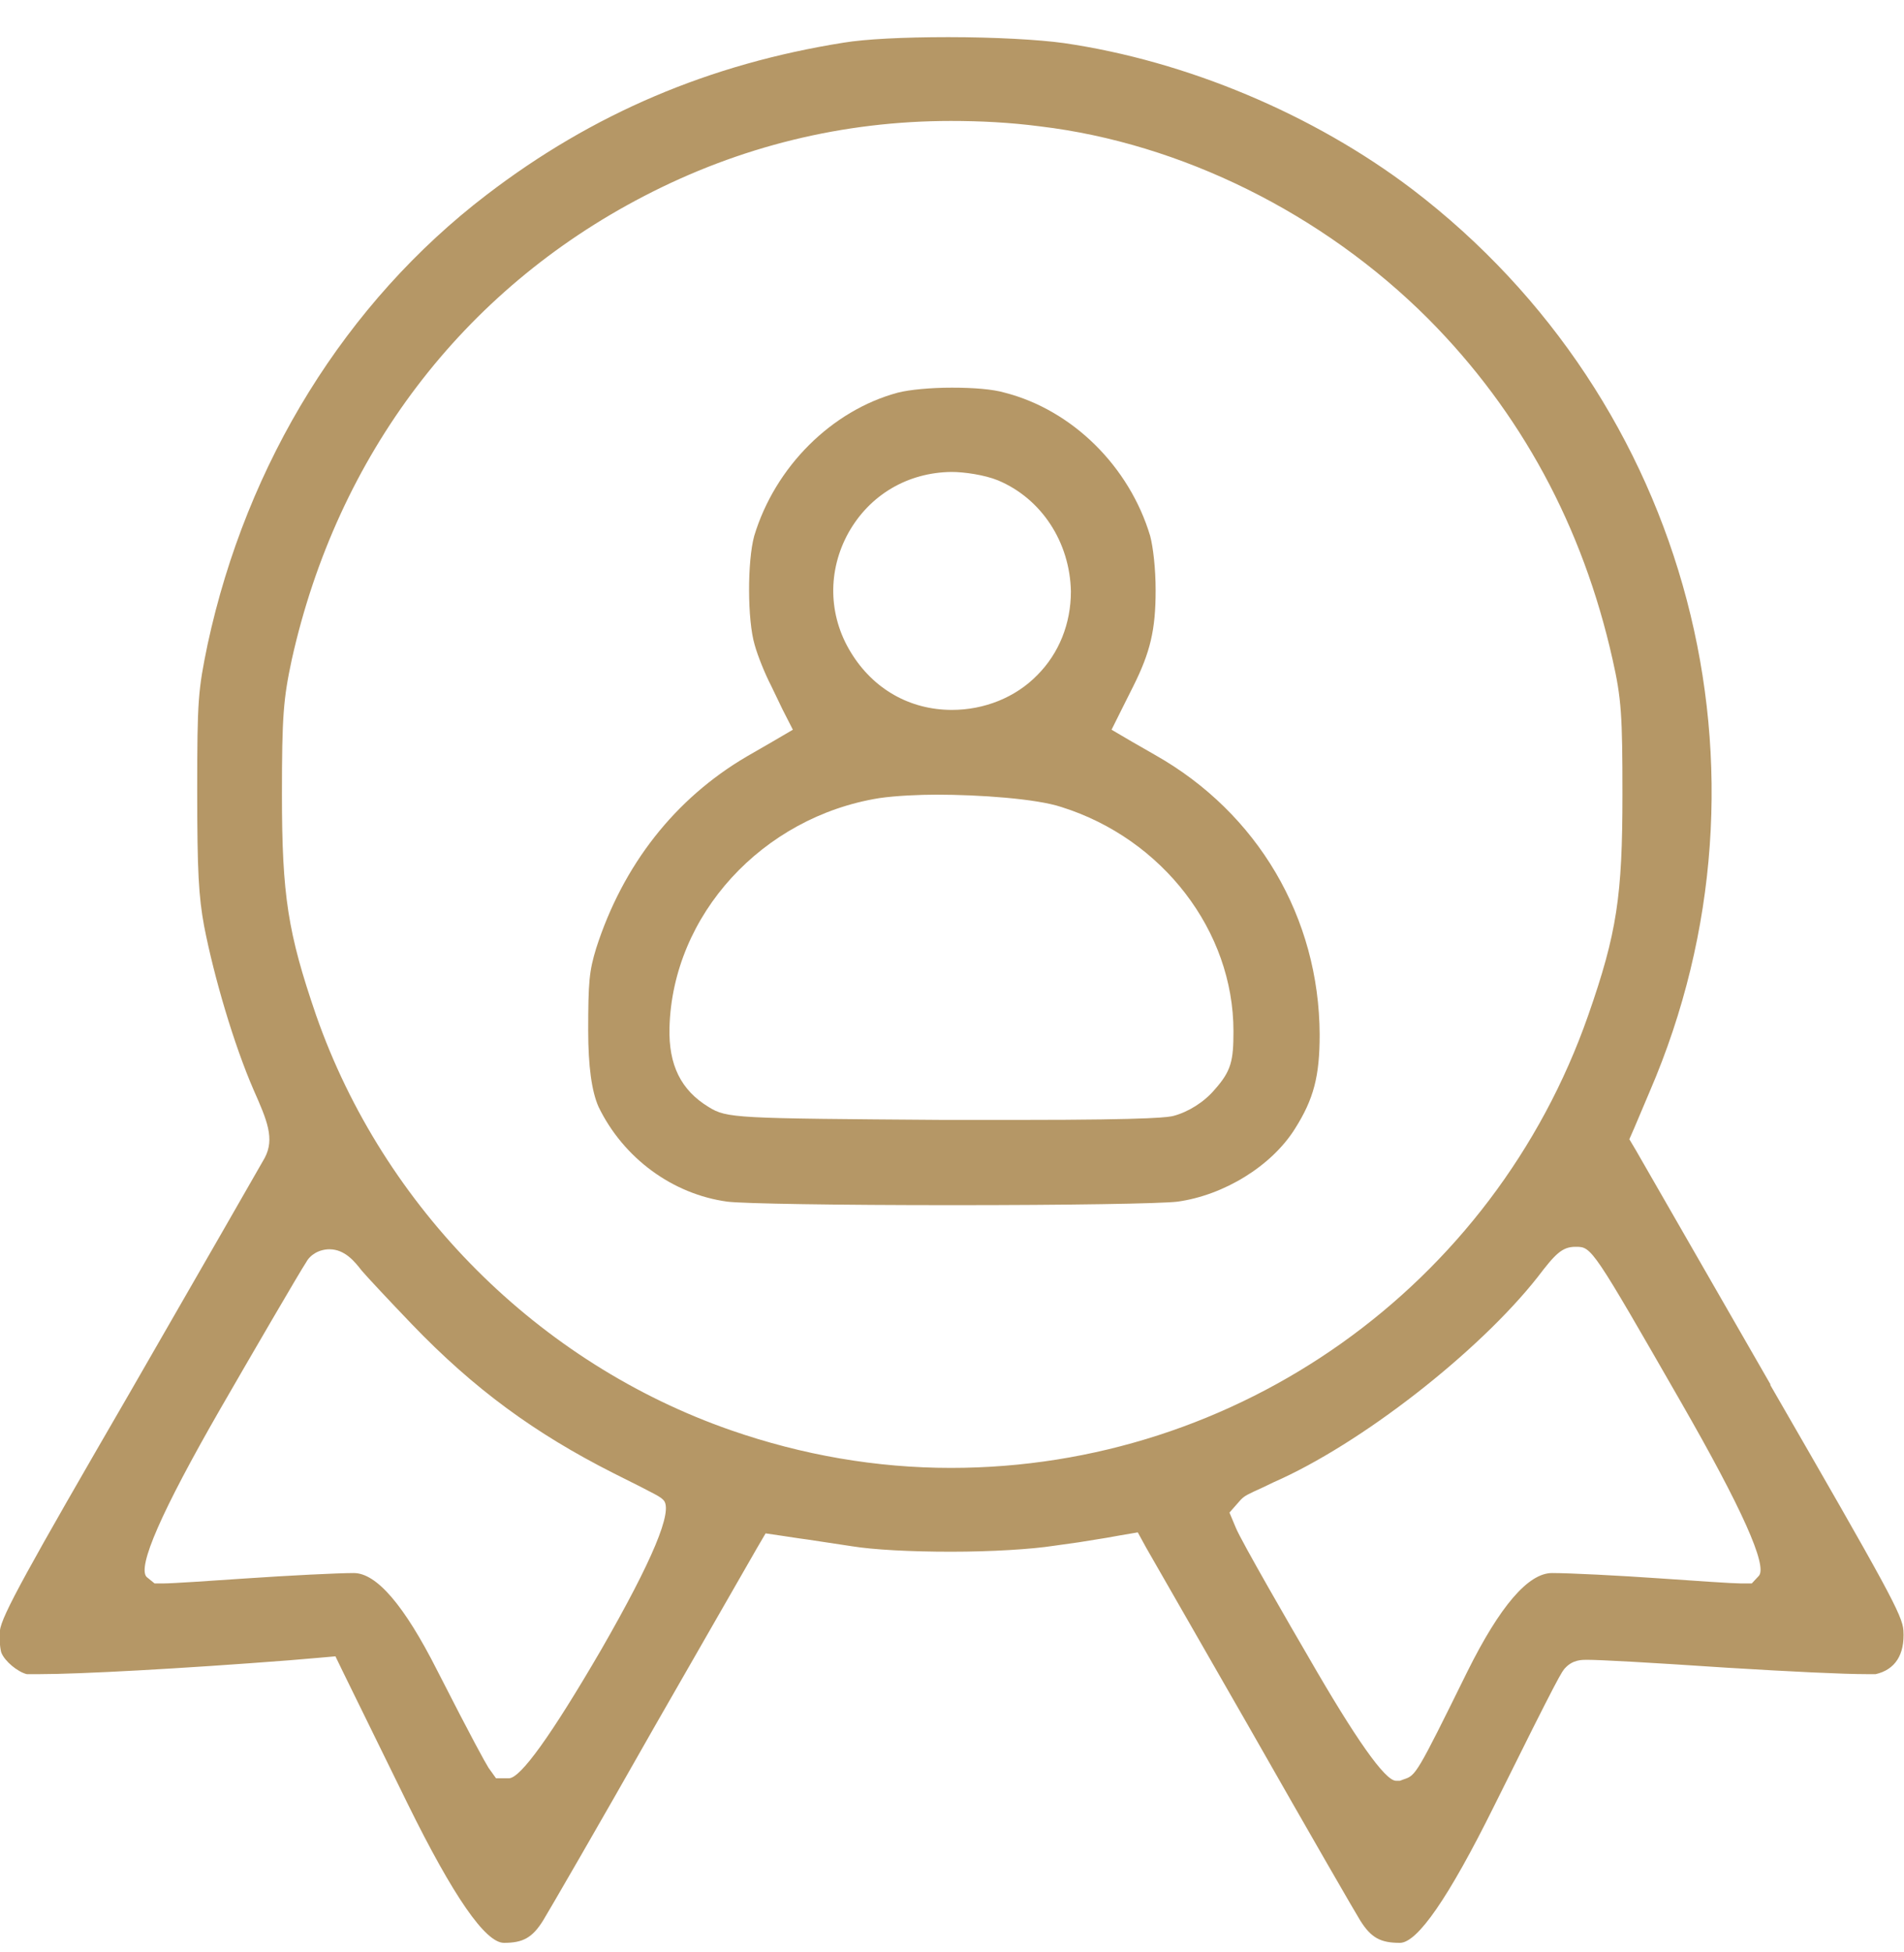 <svg width="40" height="41" viewBox="0 0 40 41" fill="none" xmlns="http://www.w3.org/2000/svg">
<path d="M37.198 29.078L34.366 24.153L34.23 23.924L34.335 23.684L34.657 22.924C37.552 16.209 35.501 8.422 29.671 3.976C27.599 2.404 24.933 1.28 22.352 0.905C21.831 0.832 20.894 0.78 19.926 0.78C18.957 0.78 18.177 0.822 17.729 0.895C14.908 1.342 12.451 2.384 10.223 4.091C7.266 6.35 5.184 9.713 4.361 13.534C4.163 14.492 4.143 14.689 4.143 16.595C4.143 18.323 4.174 18.823 4.288 19.447C4.497 20.52 4.913 21.936 5.33 22.893C5.611 23.528 5.777 23.914 5.559 24.32C5.496 24.434 4.174 26.735 2.716 29.265C0.572 32.961 0.03 33.939 -0.001 34.241C-0.022 34.439 0.009 34.658 0.03 34.71C0.103 34.887 0.363 35.105 0.561 35.157H0.832C1.675 35.157 3.789 35.043 6.079 34.866L6.693 34.814L7.047 34.783L7.203 35.105L8.567 37.885C9.525 39.829 10.198 40.8 10.587 40.8C10.983 40.8 11.181 40.696 11.409 40.332C11.524 40.144 12.576 38.333 13.762 36.24L15.907 32.503L16.084 32.201L16.438 32.253L16.782 32.305C16.959 32.326 17.469 32.409 17.896 32.471C18.343 32.544 19.124 32.586 19.978 32.586C20.831 32.586 21.675 32.534 22.143 32.461L22.664 32.388L23.247 32.294L23.538 32.242L23.903 32.18L24.08 32.503L26.224 36.24C27.588 38.635 28.473 40.165 28.577 40.332C28.806 40.696 29.004 40.8 29.41 40.8C29.778 40.8 30.434 39.849 31.378 37.948C32.783 35.116 32.815 35.095 32.888 35.022C33.044 34.856 33.231 34.856 33.335 34.856C33.616 34.856 34.574 34.908 36.282 35.022C37.635 35.105 38.728 35.157 39.217 35.157H39.405C39.811 35.064 40.019 34.752 39.988 34.241C39.967 33.919 39.675 33.388 37.187 29.078H37.198ZM12.628 34.647C11.58 36.445 10.934 37.344 10.691 37.344H10.421L10.264 37.125C10.181 36.99 9.942 36.563 9.182 35.074C8.494 33.714 7.911 33.034 7.433 33.034C7.089 33.034 6.058 33.086 5.153 33.148C4.393 33.2 3.612 33.252 3.445 33.252H3.247L3.081 33.117C2.879 32.909 3.393 31.736 4.622 29.598C5.246 28.515 6.319 26.672 6.433 26.506C6.516 26.35 6.704 26.235 6.922 26.235C7.245 26.235 7.453 26.495 7.599 26.683C7.714 26.818 8.172 27.308 8.651 27.807C9.962 29.171 11.233 30.098 12.877 30.931C13.856 31.42 13.867 31.43 13.939 31.503C14.148 31.718 13.71 32.766 12.628 34.647ZM19.978 30.826C18.406 30.826 16.855 30.556 15.355 30.035C11.316 28.63 8.057 25.371 6.641 21.321C6.048 19.593 5.923 18.812 5.923 16.678C5.923 15.033 5.954 14.669 6.131 13.846C7.089 9.557 9.713 6.1 13.523 4.122C15.543 3.071 17.719 2.54 19.978 2.54C20.592 2.54 21.217 2.571 21.852 2.654C24.808 3.008 27.786 4.476 30.004 6.694C31.951 8.651 33.252 11.056 33.877 13.846C34.064 14.669 34.085 15.033 34.085 16.678C34.085 18.812 33.97 19.593 33.366 21.321C31.378 27.006 26.006 30.826 19.978 30.826ZM36.948 33.096L36.802 33.252H36.563C36.406 33.252 35.646 33.2 34.897 33.148C34.012 33.086 32.981 33.034 32.606 33.034C32.107 33.034 31.513 33.724 30.826 35.105C29.754 37.281 29.743 37.281 29.494 37.365L29.41 37.396H29.327C29.098 37.396 28.48 36.521 27.474 34.772C27.151 34.221 26.079 32.367 25.964 32.086L25.829 31.764L26.068 31.493C26.152 31.41 26.193 31.389 26.537 31.233L26.755 31.128C28.588 30.327 31.066 28.39 32.304 26.818C32.669 26.339 32.815 26.183 33.096 26.183H33.117C33.439 26.183 33.471 26.235 35.313 29.442C36.597 31.677 37.142 32.895 36.948 33.096Z" fill="#B59766"/>
<path d="M24.268 15.855L23.778 15.574L23.352 15.324L23.57 14.887L23.81 14.408C24.163 13.7 24.278 13.232 24.278 12.399C24.278 11.941 24.226 11.493 24.163 11.254C23.726 9.796 22.529 8.609 21.103 8.245C20.853 8.172 20.447 8.141 19.999 8.141C19.551 8.141 19.114 8.182 18.864 8.245C17.469 8.62 16.282 9.806 15.845 11.254C15.699 11.784 15.699 13.023 15.855 13.544C15.918 13.773 16.074 14.158 16.199 14.398L16.439 14.897L16.657 15.324L16.23 15.574L15.689 15.886C14.179 16.771 13.086 18.166 12.524 19.916C12.378 20.394 12.357 20.623 12.357 21.644C12.357 22.386 12.43 22.921 12.576 23.247C13.097 24.319 14.127 25.079 15.283 25.235C15.627 25.277 17.573 25.308 20.009 25.308C22.446 25.308 24.382 25.277 24.736 25.235C25.715 25.1 26.714 24.486 27.204 23.705C27.599 23.081 27.724 22.602 27.724 21.727C27.714 19.27 26.423 17.073 24.268 15.855ZM17.823 11.191C18.271 10.389 19.073 9.921 19.989 9.911C20.259 9.911 20.686 9.973 20.967 10.088C21.884 10.473 22.477 11.389 22.498 12.42C22.498 13.096 22.248 13.721 21.79 14.179C21.332 14.648 20.676 14.908 19.999 14.908C19.114 14.908 18.344 14.47 17.875 13.7C17.396 12.919 17.386 11.982 17.823 11.191ZM25.517 22.883C25.298 23.143 24.965 23.351 24.653 23.434C24.559 23.455 24.34 23.518 21.415 23.518H19.812C15.439 23.486 15.273 23.486 14.887 23.247C14.304 22.893 14.044 22.362 14.065 21.581C14.127 19.218 16.012 17.157 18.469 16.761C18.823 16.709 19.322 16.688 19.676 16.688C20.561 16.688 21.769 16.771 22.3 16.948C24.424 17.615 25.913 19.551 25.913 21.654C25.913 22.268 25.871 22.487 25.517 22.883Z" fill="#B59766"/>
</svg>
